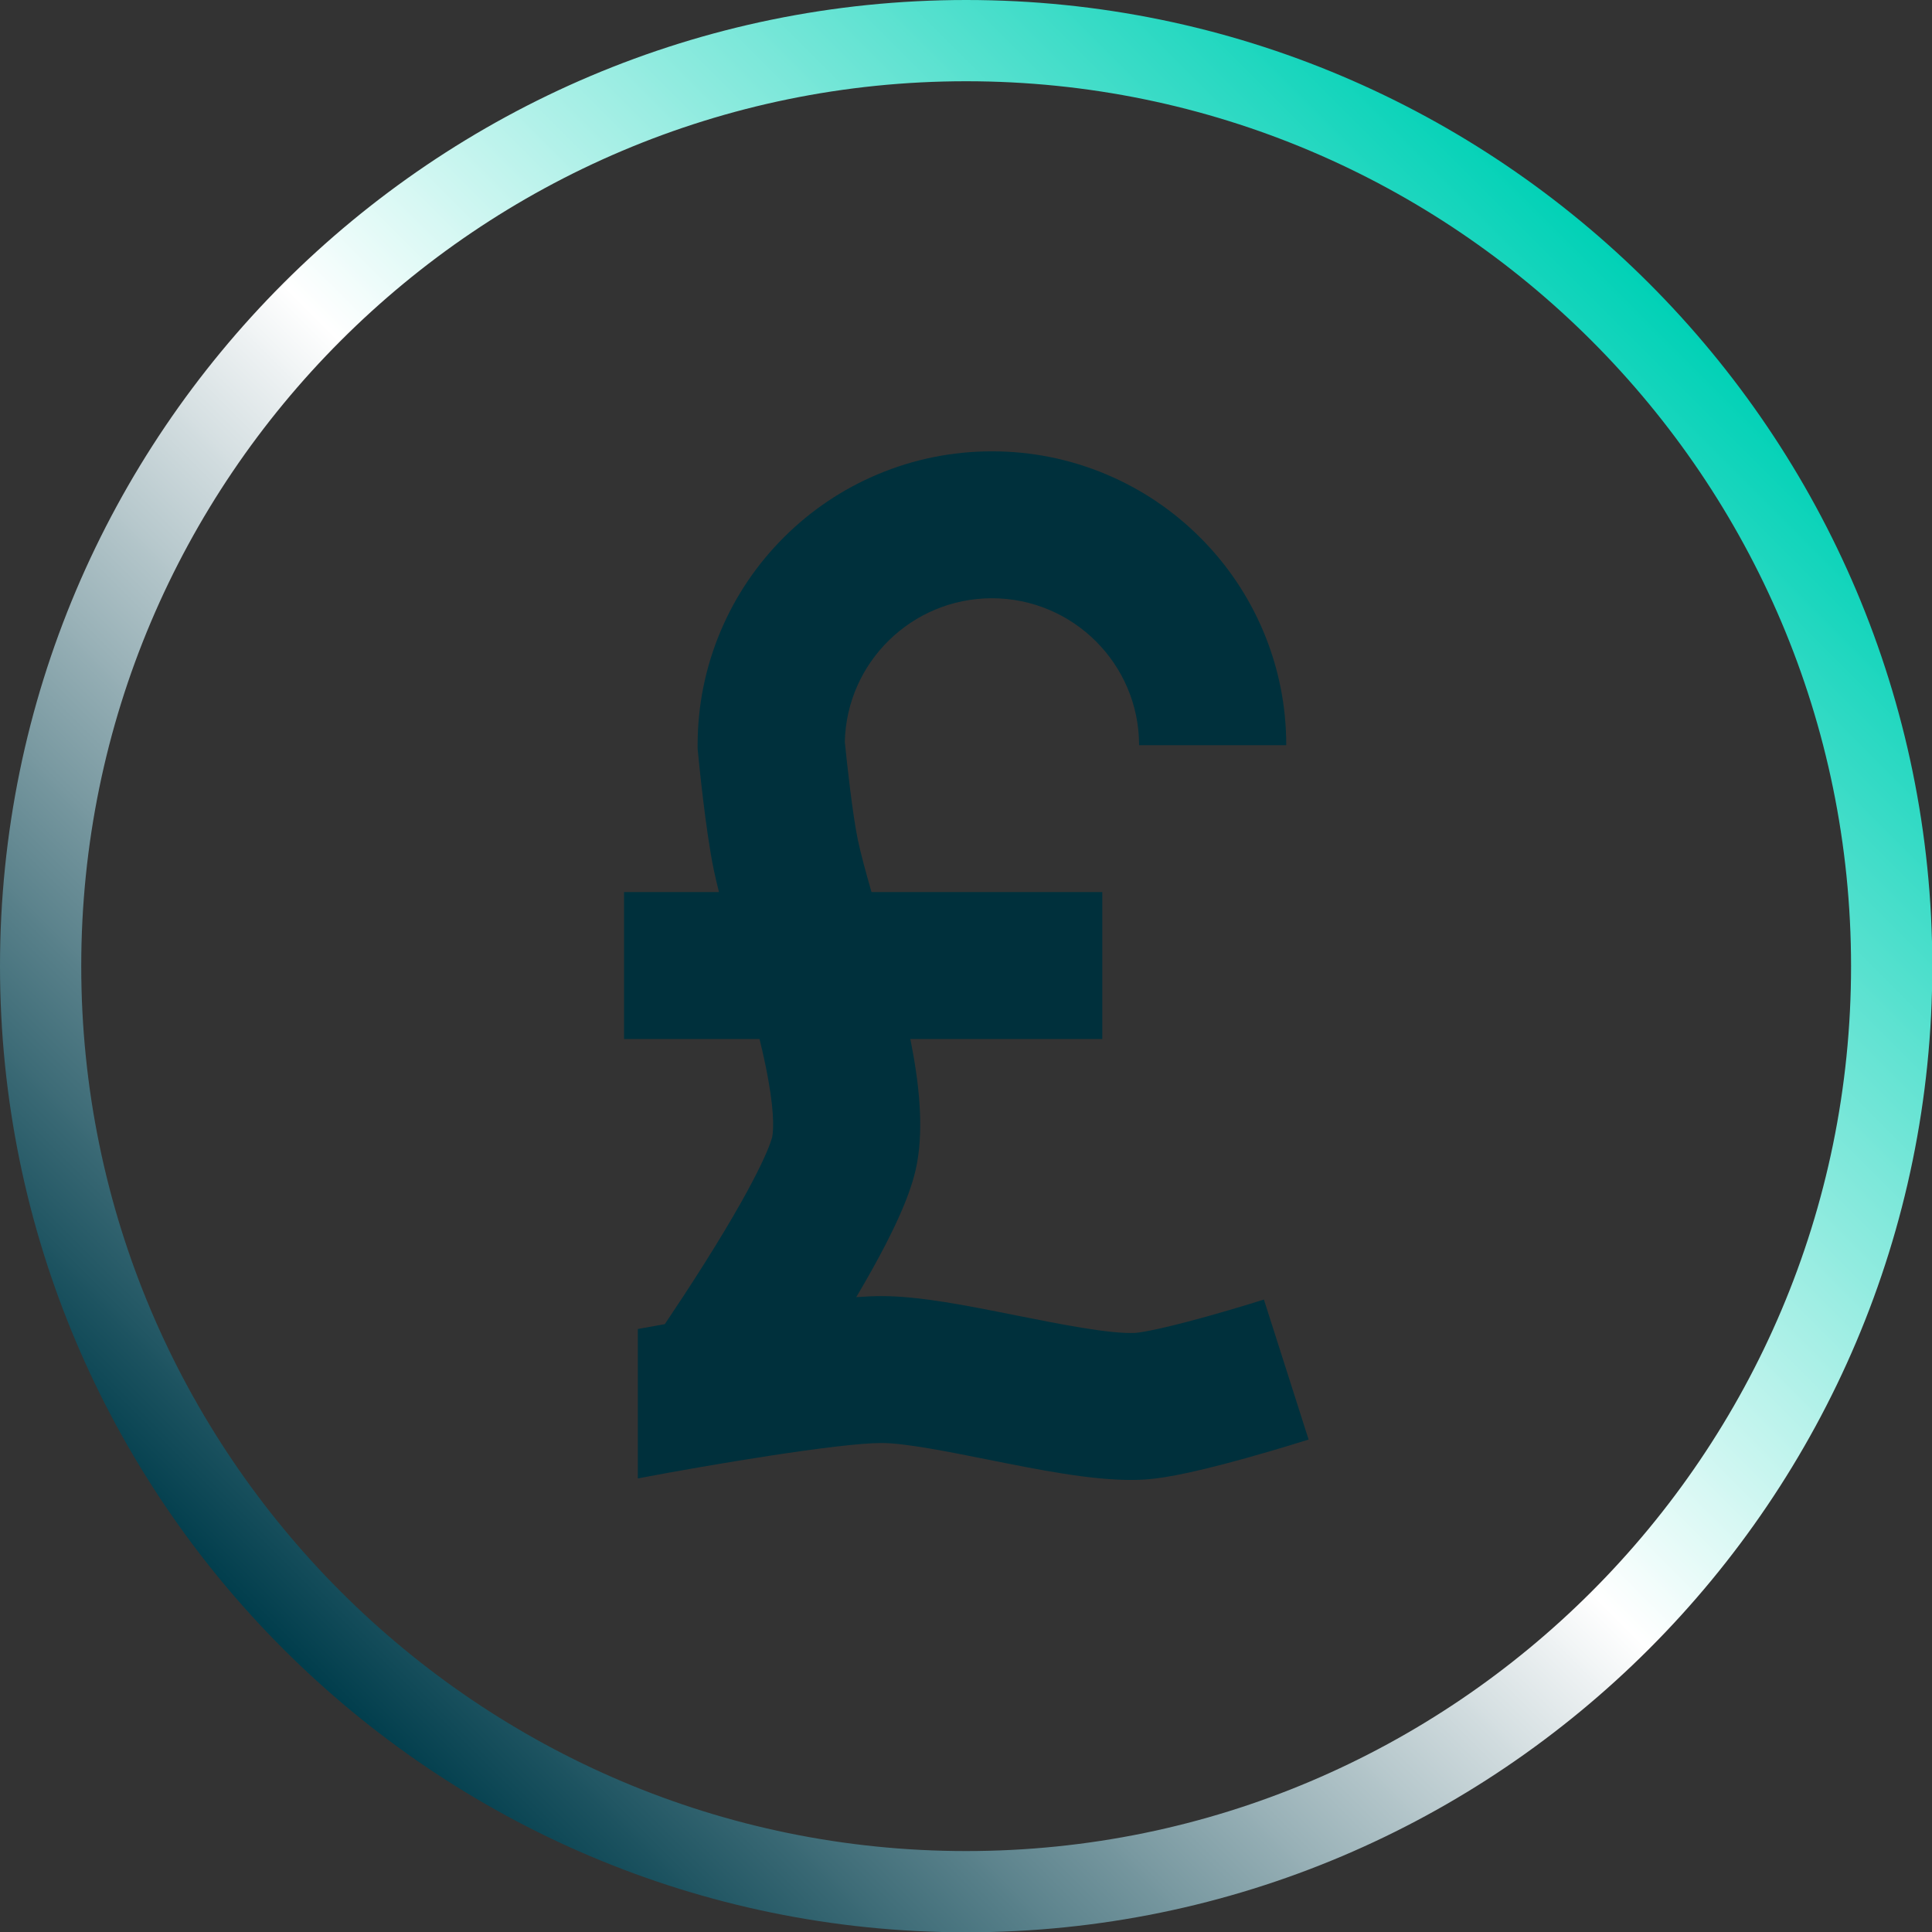 <svg xmlns="http://www.w3.org/2000/svg" xmlns:xlink="http://www.w3.org/1999/xlink" width="1080" zoomAndPan="magnify" viewBox="0 0 810 810" height="1080" preserveAspectRatio="xMidYMid meet" version="1.0"><rect x="0" y="0" width="810" height="810" fill="#333333" stroke="none"/><defs><clipPath id="8c72e4fcdc"><path d="M 405.066 810.129 C 181.711 810.129 0 628.418 0 405.066 C 0 181.711 181.711 0 405.066 0 C 628.418 0 810.129 181.711 810.129 405.066 C 810.129 628.418 628.418 810.129 405.066 810.129 Z M 405.066 34.062 C 200.492 34.062 34.062 200.492 34.062 405.066 C 34.062 609.641 200.492 776.066 405.066 776.066 C 609.637 776.066 776.066 609.641 776.066 405.066 C 776.066 200.492 609.637 34.062 405.066 34.062 Z M 405.066 34.062 " clip-rule="nonzero"/></clipPath><linearGradient x1="0.019" gradientTransform="matrix(3.406, 0, 0, 3.406, 0, 0)" y1="237.819" x2="237.819" gradientUnits="userSpaceOnUse" y2="0.019" id="5f5c7fb19b"><stop stop-opacity="1" stop-color="rgb(0%, 23.9%, 29.799%)" offset="0"/><stop stop-opacity="1" stop-color="rgb(0%, 23.9%, 29.799%)" offset="0.125"/><stop stop-opacity="1" stop-color="rgb(0%, 23.9%, 29.799%)" offset="0.141"/><stop stop-opacity="1" stop-color="rgb(0.266%, 24.101%, 29.985%)" offset="0.145"/><stop stop-opacity="1" stop-color="rgb(0.531%, 24.304%, 30.173%)" offset="0.148"/><stop stop-opacity="1" stop-color="rgb(1.636%, 25.145%, 30.948%)" offset="0.152"/><stop stop-opacity="1" stop-color="rgb(2.742%, 25.986%, 31.725%)" offset="0.156"/><stop stop-opacity="1" stop-color="rgb(3.847%, 26.826%, 32.5%)" offset="0.16"/><stop stop-opacity="1" stop-color="rgb(4.953%, 27.669%, 33.276%)" offset="0.164"/><stop stop-opacity="1" stop-color="rgb(6.058%, 28.51%, 34.052%)" offset="0.168"/><stop stop-opacity="1" stop-color="rgb(7.162%, 29.35%, 34.828%)" offset="0.172"/><stop stop-opacity="1" stop-color="rgb(8.267%, 30.191%, 35.603%)" offset="0.176"/><stop stop-opacity="1" stop-color="rgb(9.373%, 31.033%, 36.38%)" offset="0.18"/><stop stop-opacity="1" stop-color="rgb(10.478%, 31.874%, 37.155%)" offset="0.184"/><stop stop-opacity="1" stop-color="rgb(11.583%, 32.715%, 37.932%)" offset="0.188"/><stop stop-opacity="1" stop-color="rgb(12.688%, 33.556%, 38.707%)" offset="0.191"/><stop stop-opacity="1" stop-color="rgb(13.794%, 34.396%, 39.484%)" offset="0.195"/><stop stop-opacity="1" stop-color="rgb(14.899%, 35.237%, 40.259%)" offset="0.199"/><stop stop-opacity="1" stop-color="rgb(16.005%, 36.079%, 41.035%)" offset="0.203"/><stop stop-opacity="1" stop-color="rgb(17.11%, 36.92%, 41.811%)" offset="0.207"/><stop stop-opacity="1" stop-color="rgb(18.214%, 37.761%, 42.586%)" offset="0.211"/><stop stop-opacity="1" stop-color="rgb(19.319%, 38.602%, 43.361%)" offset="0.215"/><stop stop-opacity="1" stop-color="rgb(20.425%, 39.444%, 44.138%)" offset="0.219"/><stop stop-opacity="1" stop-color="rgb(21.53%, 40.285%, 44.913%)" offset="0.223"/><stop stop-opacity="1" stop-color="rgb(22.635%, 41.125%, 45.689%)" offset="0.227"/><stop stop-opacity="1" stop-color="rgb(23.74%, 41.966%, 46.465%)" offset="0.23"/><stop stop-opacity="1" stop-color="rgb(24.846%, 42.807%, 47.241%)" offset="0.234"/><stop stop-opacity="1" stop-color="rgb(25.951%, 43.648%, 48.016%)" offset="0.238"/><stop stop-opacity="1" stop-color="rgb(27.057%, 44.49%, 48.793%)" offset="0.242"/><stop stop-opacity="1" stop-color="rgb(28.162%, 45.331%, 49.568%)" offset="0.246"/><stop stop-opacity="1" stop-color="rgb(29.266%, 46.172%, 50.345%)" offset="0.25"/><stop stop-opacity="1" stop-color="rgb(30.371%, 47.012%, 51.12%)" offset="0.254"/><stop stop-opacity="1" stop-color="rgb(31.477%, 47.855%, 51.897%)" offset="0.258"/><stop stop-opacity="1" stop-color="rgb(32.582%, 48.695%, 52.672%)" offset="0.262"/><stop stop-opacity="1" stop-color="rgb(33.687%, 49.536%, 53.448%)" offset="0.266"/><stop stop-opacity="1" stop-color="rgb(34.792%, 50.377%, 54.224%)" offset="0.27"/><stop stop-opacity="1" stop-color="rgb(35.898%, 51.218%, 55%)" offset="0.273"/><stop stop-opacity="1" stop-color="rgb(37.003%, 52.058%, 55.775%)" offset="0.277"/><stop stop-opacity="1" stop-color="rgb(38.109%, 52.901%, 56.552%)" offset="0.281"/><stop stop-opacity="1" stop-color="rgb(39.214%, 53.741%, 57.327%)" offset="0.285"/><stop stop-opacity="1" stop-color="rgb(40.318%, 54.582%, 58.104%)" offset="0.289"/><stop stop-opacity="1" stop-color="rgb(41.423%, 55.423%, 58.879%)" offset="0.293"/><stop stop-opacity="1" stop-color="rgb(42.529%, 56.264%, 59.656%)" offset="0.297"/><stop stop-opacity="1" stop-color="rgb(43.634%, 57.104%, 60.431%)" offset="0.301"/><stop stop-opacity="1" stop-color="rgb(44.739%, 57.947%, 61.208%)" offset="0.305"/><stop stop-opacity="1" stop-color="rgb(45.844%, 58.788%, 61.983%)" offset="0.309"/><stop stop-opacity="1" stop-color="rgb(46.95%, 59.628%, 62.758%)" offset="0.312"/><stop stop-opacity="1" stop-color="rgb(48.055%, 60.469%, 63.533%)" offset="0.316"/><stop stop-opacity="1" stop-color="rgb(49.161%, 61.311%, 64.31%)" offset="0.32"/><stop stop-opacity="1" stop-color="rgb(50.266%, 62.152%, 65.085%)" offset="0.324"/><stop stop-opacity="1" stop-color="rgb(51.37%, 62.993%, 65.862%)" offset="0.328"/><stop stop-opacity="1" stop-color="rgb(52.475%, 63.834%, 66.637%)" offset="0.332"/><stop stop-opacity="1" stop-color="rgb(53.581%, 64.674%, 67.413%)" offset="0.336"/><stop stop-opacity="1" stop-color="rgb(54.686%, 65.515%, 68.188%)" offset="0.34"/><stop stop-opacity="1" stop-color="rgb(55.791%, 66.357%, 68.965%)" offset="0.344"/><stop stop-opacity="1" stop-color="rgb(56.895%, 67.198%, 69.74%)" offset="0.348"/><stop stop-opacity="1" stop-color="rgb(58.002%, 68.039%, 70.517%)" offset="0.352"/><stop stop-opacity="1" stop-color="rgb(59.106%, 68.88%, 71.292%)" offset="0.355"/><stop stop-opacity="1" stop-color="rgb(60.213%, 69.722%, 72.069%)" offset="0.359"/><stop stop-opacity="1" stop-color="rgb(61.317%, 70.563%, 72.844%)" offset="0.363"/><stop stop-opacity="1" stop-color="rgb(62.422%, 71.404%, 73.621%)" offset="0.367"/><stop stop-opacity="1" stop-color="rgb(63.527%, 72.244%, 74.396%)" offset="0.371"/><stop stop-opacity="1" stop-color="rgb(64.633%, 73.085%, 75.172%)" offset="0.375"/><stop stop-opacity="1" stop-color="rgb(65.738%, 73.926%, 75.948%)" offset="0.379"/><stop stop-opacity="1" stop-color="rgb(66.843%, 74.768%, 76.724%)" offset="0.383"/><stop stop-opacity="1" stop-color="rgb(67.947%, 75.609%, 77.499%)" offset="0.387"/><stop stop-opacity="1" stop-color="rgb(69.054%, 76.45%, 78.276%)" offset="0.391"/><stop stop-opacity="1" stop-color="rgb(70.158%, 77.29%, 79.051%)" offset="0.395"/><stop stop-opacity="1" stop-color="rgb(71.265%, 78.131%, 79.828%)" offset="0.398"/><stop stop-opacity="1" stop-color="rgb(72.369%, 78.972%, 80.603%)" offset="0.402"/><stop stop-opacity="1" stop-color="rgb(73.474%, 79.814%, 81.378%)" offset="0.406"/><stop stop-opacity="1" stop-color="rgb(74.579%, 80.655%, 82.153%)" offset="0.41"/><stop stop-opacity="1" stop-color="rgb(75.685%, 81.496%, 82.93%)" offset="0.414"/><stop stop-opacity="1" stop-color="rgb(76.79%, 82.336%, 83.705%)" offset="0.418"/><stop stop-opacity="1" stop-color="rgb(77.895%, 83.179%, 84.482%)" offset="0.422"/><stop stop-opacity="1" stop-color="rgb(78.999%, 84.019%, 85.257%)" offset="0.426"/><stop stop-opacity="1" stop-color="rgb(80.106%, 84.86%, 86.034%)" offset="0.43"/><stop stop-opacity="1" stop-color="rgb(81.21%, 85.701%, 86.809%)" offset="0.434"/><stop stop-opacity="1" stop-color="rgb(82.317%, 86.542%, 87.585%)" offset="0.438"/><stop stop-opacity="1" stop-color="rgb(83.421%, 87.383%, 88.361%)" offset="0.441"/><stop stop-opacity="1" stop-color="rgb(84.526%, 88.225%, 89.137%)" offset="0.445"/><stop stop-opacity="1" stop-color="rgb(85.631%, 89.066%, 89.912%)" offset="0.449"/><stop stop-opacity="1" stop-color="rgb(86.737%, 89.906%, 90.689%)" offset="0.453"/><stop stop-opacity="1" stop-color="rgb(87.842%, 90.747%, 91.464%)" offset="0.457"/><stop stop-opacity="1" stop-color="rgb(88.947%, 91.589%, 92.241%)" offset="0.461"/><stop stop-opacity="1" stop-color="rgb(90.051%, 92.43%, 93.016%)" offset="0.465"/><stop stop-opacity="1" stop-color="rgb(91.158%, 93.271%, 93.793%)" offset="0.469"/><stop stop-opacity="1" stop-color="rgb(92.262%, 94.112%, 94.568%)" offset="0.473"/><stop stop-opacity="1" stop-color="rgb(93.369%, 94.952%, 95.345%)" offset="0.477"/><stop stop-opacity="1" stop-color="rgb(94.473%, 95.793%, 96.12%)" offset="0.48"/><stop stop-opacity="1" stop-color="rgb(95.578%, 96.635%, 96.896%)" offset="0.484"/><stop stop-opacity="1" stop-color="rgb(96.683%, 97.476%, 97.672%)" offset="0.488"/><stop stop-opacity="1" stop-color="rgb(97.789%, 98.317%, 98.448%)" offset="0.492"/><stop stop-opacity="1" stop-color="rgb(98.894%, 99.158%, 99.223%)" offset="0.496"/><stop stop-opacity="1" stop-color="rgb(99.998%, 99.998%, 99.998%)" offset="0.5"/><stop stop-opacity="1" stop-color="rgb(98.894%, 99.8%, 99.683%)" offset="0.504"/><stop stop-opacity="1" stop-color="rgb(97.789%, 99.602%, 99.367%)" offset="0.508"/><stop stop-opacity="1" stop-color="rgb(96.683%, 99.402%, 99.051%)" offset="0.512"/><stop stop-opacity="1" stop-color="rgb(95.578%, 99.203%, 98.735%)" offset="0.516"/><stop stop-opacity="1" stop-color="rgb(94.473%, 99.004%, 98.419%)" offset="0.52"/><stop stop-opacity="1" stop-color="rgb(93.369%, 98.805%, 98.103%)" offset="0.523"/><stop stop-opacity="1" stop-color="rgb(92.262%, 98.607%, 97.786%)" offset="0.527"/><stop stop-opacity="1" stop-color="rgb(91.158%, 98.409%, 97.47%)" offset="0.531"/><stop stop-opacity="1" stop-color="rgb(90.051%, 98.209%, 97.154%)" offset="0.535"/><stop stop-opacity="1" stop-color="rgb(88.947%, 98.01%, 96.838%)" offset="0.539"/><stop stop-opacity="1" stop-color="rgb(87.842%, 97.81%, 96.523%)" offset="0.543"/><stop stop-opacity="1" stop-color="rgb(86.737%, 97.612%, 96.207%)" offset="0.547"/><stop stop-opacity="1" stop-color="rgb(85.631%, 97.412%, 95.889%)" offset="0.551"/><stop stop-opacity="1" stop-color="rgb(84.526%, 97.214%, 95.573%)" offset="0.555"/><stop stop-opacity="1" stop-color="rgb(83.421%, 97.015%, 95.258%)" offset="0.559"/><stop stop-opacity="1" stop-color="rgb(82.317%, 96.817%, 94.942%)" offset="0.562"/><stop stop-opacity="1" stop-color="rgb(81.21%, 96.617%, 94.626%)" offset="0.566"/><stop stop-opacity="1" stop-color="rgb(80.106%, 96.419%, 94.31%)" offset="0.57"/><stop stop-opacity="1" stop-color="rgb(78.999%, 96.219%, 93.993%)" offset="0.574"/><stop stop-opacity="1" stop-color="rgb(77.895%, 96.021%, 93.677%)" offset="0.578"/><stop stop-opacity="1" stop-color="rgb(76.79%, 95.821%, 93.361%)" offset="0.582"/><stop stop-opacity="1" stop-color="rgb(75.685%, 95.622%, 93.045%)" offset="0.586"/><stop stop-opacity="1" stop-color="rgb(74.579%, 95.424%, 92.729%)" offset="0.59"/><stop stop-opacity="1" stop-color="rgb(73.474%, 95.226%, 92.413%)" offset="0.594"/><stop stop-opacity="1" stop-color="rgb(72.369%, 95.026%, 92.097%)" offset="0.598"/><stop stop-opacity="1" stop-color="rgb(71.265%, 94.827%, 91.782%)" offset="0.602"/><stop stop-opacity="1" stop-color="rgb(70.158%, 94.627%, 91.464%)" offset="0.605"/><stop stop-opacity="1" stop-color="rgb(69.054%, 94.429%, 91.148%)" offset="0.609"/><stop stop-opacity="1" stop-color="rgb(67.947%, 94.229%, 90.833%)" offset="0.613"/><stop stop-opacity="1" stop-color="rgb(66.843%, 94.031%, 90.517%)" offset="0.617"/><stop stop-opacity="1" stop-color="rgb(65.738%, 93.832%, 90.201%)" offset="0.621"/><stop stop-opacity="1" stop-color="rgb(64.633%, 93.634%, 89.885%)" offset="0.625"/><stop stop-opacity="1" stop-color="rgb(63.527%, 93.434%, 89.568%)" offset="0.629"/><stop stop-opacity="1" stop-color="rgb(62.422%, 93.236%, 89.252%)" offset="0.633"/><stop stop-opacity="1" stop-color="rgb(61.317%, 93.036%, 88.936%)" offset="0.637"/><stop stop-opacity="1" stop-color="rgb(60.213%, 92.838%, 88.62%)" offset="0.641"/><stop stop-opacity="1" stop-color="rgb(59.106%, 92.638%, 88.304%)" offset="0.645"/><stop stop-opacity="1" stop-color="rgb(58.002%, 92.439%, 87.988%)" offset="0.648"/><stop stop-opacity="1" stop-color="rgb(56.895%, 92.241%, 87.671%)" offset="0.652"/><stop stop-opacity="1" stop-color="rgb(55.791%, 92.043%, 87.355%)" offset="0.656"/><stop stop-opacity="1" stop-color="rgb(54.686%, 91.843%, 87.039%)" offset="0.66"/><stop stop-opacity="1" stop-color="rgb(53.581%, 91.644%, 86.723%)" offset="0.664"/><stop stop-opacity="1" stop-color="rgb(52.475%, 91.444%, 86.407%)" offset="0.668"/><stop stop-opacity="1" stop-color="rgb(51.37%, 91.246%, 86.092%)" offset="0.672"/><stop stop-opacity="1" stop-color="rgb(50.266%, 91.046%, 85.776%)" offset="0.676"/><stop stop-opacity="1" stop-color="rgb(49.161%, 90.848%, 85.46%)" offset="0.68"/><stop stop-opacity="1" stop-color="rgb(48.055%, 90.649%, 85.143%)" offset="0.684"/><stop stop-opacity="1" stop-color="rgb(46.95%, 90.451%, 84.827%)" offset="0.688"/><stop stop-opacity="1" stop-color="rgb(45.844%, 90.251%, 84.511%)" offset="0.691"/><stop stop-opacity="1" stop-color="rgb(44.739%, 90.053%, 84.195%)" offset="0.695"/><stop stop-opacity="1" stop-color="rgb(43.634%, 89.853%, 83.879%)" offset="0.699"/><stop stop-opacity="1" stop-color="rgb(42.529%, 89.655%, 83.563%)" offset="0.703"/><stop stop-opacity="1" stop-color="rgb(41.423%, 89.455%, 83.246%)" offset="0.707"/><stop stop-opacity="1" stop-color="rgb(40.318%, 89.256%, 82.93%)" offset="0.711"/><stop stop-opacity="1" stop-color="rgb(39.214%, 89.058%, 82.614%)" offset="0.715"/><stop stop-opacity="1" stop-color="rgb(38.109%, 88.86%, 82.298%)" offset="0.719"/><stop stop-opacity="1" stop-color="rgb(37.003%, 88.66%, 81.982%)" offset="0.723"/><stop stop-opacity="1" stop-color="rgb(35.898%, 88.461%, 81.667%)" offset="0.727"/><stop stop-opacity="1" stop-color="rgb(34.792%, 88.261%, 81.349%)" offset="0.73"/><stop stop-opacity="1" stop-color="rgb(33.687%, 88.063%, 81.033%)" offset="0.734"/><stop stop-opacity="1" stop-color="rgb(32.582%, 87.863%, 80.717%)" offset="0.738"/><stop stop-opacity="1" stop-color="rgb(31.477%, 87.665%, 80.402%)" offset="0.742"/><stop stop-opacity="1" stop-color="rgb(30.371%, 87.466%, 80.086%)" offset="0.746"/><stop stop-opacity="1" stop-color="rgb(29.266%, 87.268%, 79.77%)" offset="0.75"/><stop stop-opacity="1" stop-color="rgb(28.162%, 87.068%, 79.454%)" offset="0.754"/><stop stop-opacity="1" stop-color="rgb(27.057%, 86.87%, 79.138%)" offset="0.758"/><stop stop-opacity="1" stop-color="rgb(25.951%, 86.67%, 78.821%)" offset="0.762"/><stop stop-opacity="1" stop-color="rgb(24.846%, 86.472%, 78.505%)" offset="0.766"/><stop stop-opacity="1" stop-color="rgb(23.74%, 86.272%, 78.189%)" offset="0.77"/><stop stop-opacity="1" stop-color="rgb(22.635%, 86.073%, 77.873%)" offset="0.773"/><stop stop-opacity="1" stop-color="rgb(21.53%, 85.875%, 77.557%)" offset="0.777"/><stop stop-opacity="1" stop-color="rgb(20.425%, 85.677%, 77.242%)" offset="0.781"/><stop stop-opacity="1" stop-color="rgb(19.319%, 85.477%, 76.924%)" offset="0.785"/><stop stop-opacity="1" stop-color="rgb(18.214%, 85.278%, 76.608%)" offset="0.789"/><stop stop-opacity="1" stop-color="rgb(17.11%, 85.078%, 76.292%)" offset="0.793"/><stop stop-opacity="1" stop-color="rgb(16.005%, 84.88%, 75.977%)" offset="0.797"/><stop stop-opacity="1" stop-color="rgb(14.899%, 84.68%, 75.661%)" offset="0.801"/><stop stop-opacity="1" stop-color="rgb(13.794%, 84.482%, 75.345%)" offset="0.805"/><stop stop-opacity="1" stop-color="rgb(12.688%, 84.283%, 75.027%)" offset="0.809"/><stop stop-opacity="1" stop-color="rgb(11.583%, 84.085%, 74.712%)" offset="0.812"/><stop stop-opacity="1" stop-color="rgb(10.478%, 83.885%, 74.396%)" offset="0.816"/><stop stop-opacity="1" stop-color="rgb(9.373%, 83.687%, 74.08%)" offset="0.82"/><stop stop-opacity="1" stop-color="rgb(8.267%, 83.487%, 73.764%)" offset="0.824"/><stop stop-opacity="1" stop-color="rgb(7.162%, 83.289%, 73.448%)" offset="0.828"/><stop stop-opacity="1" stop-color="rgb(6.058%, 83.089%, 73.132%)" offset="0.832"/><stop stop-opacity="1" stop-color="rgb(4.953%, 82.89%, 72.816%)" offset="0.836"/><stop stop-opacity="1" stop-color="rgb(3.847%, 82.692%, 72.499%)" offset="0.84"/><stop stop-opacity="1" stop-color="rgb(2.742%, 82.494%, 72.183%)" offset="0.844"/><stop stop-opacity="1" stop-color="rgb(1.636%, 82.294%, 71.867%)" offset="0.848"/><stop stop-opacity="1" stop-color="rgb(0.531%, 82.095%, 71.552%)" offset="0.852"/><stop stop-opacity="1" stop-color="rgb(0.266%, 82.047%, 71.475%)" offset="0.855"/><stop stop-opacity="1" stop-color="rgb(0%, 81.999%, 71.399%)" offset="0.859"/><stop stop-opacity="1" stop-color="rgb(0%, 81.999%, 71.399%)" offset="0.875"/><stop stop-opacity="1" stop-color="rgb(0%, 81.999%, 71.399%)" offset="1"/></linearGradient><clipPath id="387f6fc1b5"><path d="M 261.512 189.227 L 548.762 189.227 L 548.762 620.477 L 261.512 620.477 Z M 261.512 189.227 " clip-rule="nonzero"/></clipPath></defs><g clip-path="url(#8c72e4fcdc)"><rect x="-81" fill="url(#5f5c7fb19b)" width="972" y="-81" height="972"/></g><g clip-path="url(#387f6fc1b5)"><path fill="#00303c" d="M 529.898 544.844 C 529.785 544.883 518.828 548.363 506.074 551.918 C 482.754 558.418 476.242 558.816 475.98 558.828 C 465.445 559.371 443.695 555.023 426.211 551.527 C 405.285 547.344 385.516 543.391 369.602 543.391 C 366.531 543.391 362.949 543.547 358.992 543.832 C 378.453 510.914 382.98 496.234 384.574 487.055 C 387.184 472.016 385.395 454.168 381.66 435.602 L 462.141 435.602 L 462.141 374.008 L 365.383 374.008 C 362.992 365.652 360.902 358.035 359.684 352.254 C 357.492 341.895 355.113 320.363 354.191 311.066 C 354.91 277.723 382.305 250.82 415.871 250.82 C 449.895 250.82 477.57 278.453 477.57 312.414 L 539.266 312.414 C 539.266 295.797 536 279.664 529.559 264.453 C 523.34 249.781 514.445 236.609 503.125 225.309 C 491.801 214.004 478.609 205.125 463.91 198.922 C 448.68 192.488 432.516 189.227 415.871 189.227 C 399.23 189.227 383.066 192.488 367.836 198.922 C 353.137 205.125 339.945 214.004 328.621 225.309 C 317.301 236.609 308.406 249.781 302.191 264.453 C 295.75 279.664 292.48 295.797 292.48 312.414 L 292.48 313.883 L 292.621 315.344 C 292.941 318.699 295.855 348.598 299.316 364.965 C 299.918 367.816 300.637 370.844 301.438 374.008 L 261.633 374.008 L 261.633 435.602 L 318.438 435.602 C 319.309 439.18 320.121 442.707 320.836 446.133 C 324.734 464.789 324.359 473.168 323.785 476.516 C 323.648 477.18 320.941 489.133 295.234 529.871 C 289.34 539.215 283.516 548.035 278.727 555.16 C 274.52 555.898 267.422 557.184 267.422 557.184 L 267.422 619.836 C 297.527 614.094 351.883 604.984 369.602 604.984 C 379.398 604.984 397.832 608.672 414.098 611.922 C 436.02 616.305 456.832 620.469 474.156 620.469 C 475.855 620.469 477.527 620.426 479.16 620.344 C 484.887 620.047 495.625 618.781 522.668 611.242 C 536.488 607.391 548.145 603.684 548.637 603.531 L 529.898 544.844 " fill-opacity="1" fill-rule="nonzero"/></g></svg>